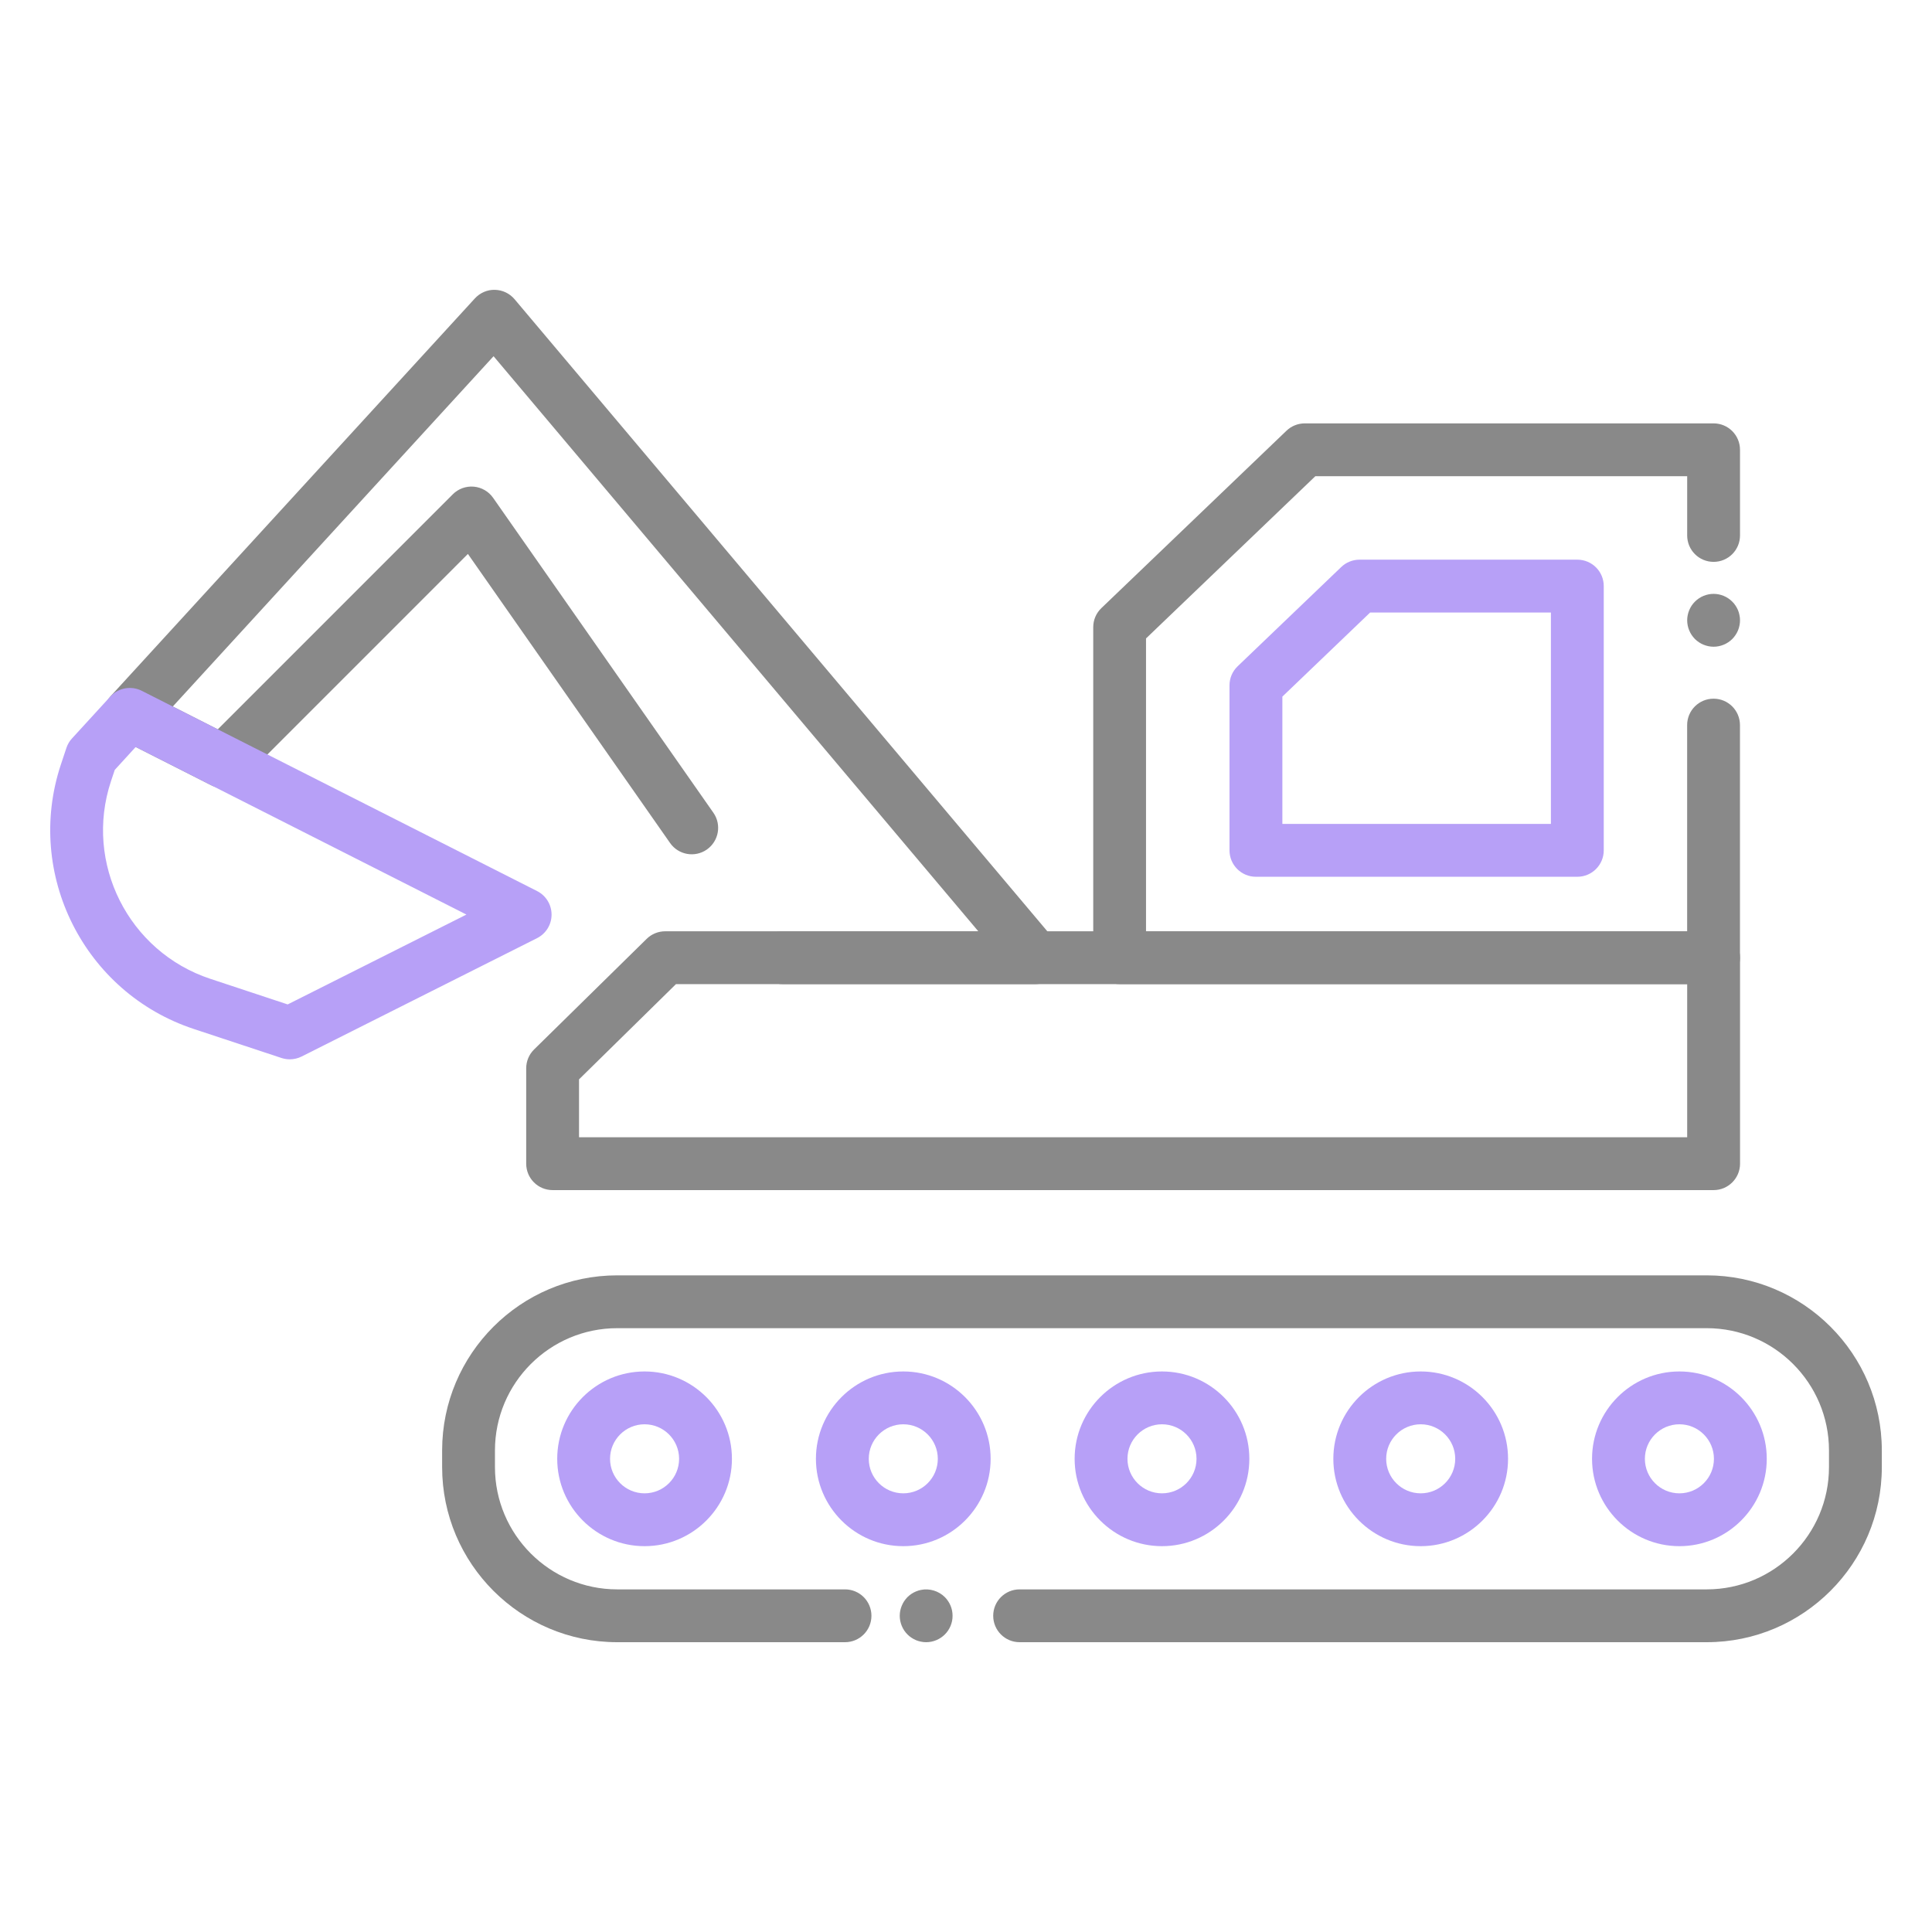 <svg width="149" height="149" viewBox="0 0 149 149" fill="none" xmlns="http://www.w3.org/2000/svg">
<path d="M132.156 75.897H86.35C85.224 75.897 84.313 74.986 84.313 73.86V48.367C84.313 47.811 84.54 47.281 84.942 46.897L99.216 33.219C99.594 32.856 100.101 32.652 100.625 32.652H132.156C133.282 32.652 134.193 33.563 134.193 34.689V41.295C134.193 42.421 133.282 43.332 132.156 43.332C131.03 43.332 130.119 42.421 130.119 41.295V36.726H101.442L88.384 49.237V71.823H130.116V55.922C130.116 54.795 131.027 53.884 132.153 53.884C133.279 53.884 134.19 54.795 134.19 55.922V73.86C134.193 74.983 133.282 75.897 132.156 75.897Z" fill="#898989"/>
<path d="M132.156 49.877C132.025 49.877 131.891 49.863 131.757 49.836C131.629 49.81 131.501 49.77 131.376 49.72C131.254 49.67 131.137 49.606 131.027 49.534C130.913 49.458 130.809 49.374 130.716 49.281C130.622 49.184 130.538 49.083 130.462 48.969C130.39 48.859 130.326 48.742 130.276 48.617C130.224 48.495 130.186 48.367 130.16 48.239C130.133 48.105 130.119 47.971 130.119 47.84C130.119 47.706 130.133 47.572 130.16 47.441C130.186 47.31 130.224 47.182 130.276 47.06C130.326 46.938 130.39 46.819 130.462 46.708C130.538 46.597 130.622 46.493 130.716 46.4C131.097 46.018 131.621 45.8 132.156 45.8C132.692 45.8 133.218 46.018 133.597 46.4C133.69 46.493 133.777 46.597 133.85 46.708C133.923 46.819 133.987 46.938 134.039 47.06C134.088 47.182 134.129 47.31 134.152 47.441C134.182 47.572 134.193 47.706 134.193 47.84C134.193 47.971 134.182 48.105 134.152 48.239C134.129 48.367 134.088 48.495 134.039 48.617C133.987 48.742 133.923 48.859 133.85 48.969C133.777 49.083 133.69 49.184 133.597 49.281C133.218 49.659 132.694 49.877 132.156 49.877Z" fill="#898989"/>
<path d="M121.647 67.618H96.859C95.733 67.618 94.822 66.707 94.822 65.58V52.854C94.822 52.298 95.049 51.769 95.45 51.385L103.439 43.731C103.817 43.367 104.323 43.163 104.847 43.163H121.647C122.774 43.163 123.685 44.074 123.685 45.2V65.58C123.685 66.704 122.774 67.618 121.647 67.618ZM98.896 63.543H119.61V47.238H105.668L98.899 53.724V63.543H98.896Z" fill="#B7A0F7"/>
<path d="M71.427 126.65C71.296 126.65 71.162 126.638 71.031 126.609C70.9 126.586 70.772 126.545 70.65 126.496C70.525 126.443 70.408 126.379 70.298 126.307C70.184 126.234 70.082 126.147 69.986 126.053C69.893 125.96 69.809 125.856 69.733 125.745C69.66 125.634 69.599 125.515 69.547 125.393C69.497 125.271 69.457 125.143 69.43 125.012C69.404 124.881 69.39 124.747 69.39 124.613C69.39 124.482 69.404 124.348 69.43 124.214C69.457 124.086 69.497 123.958 69.547 123.836C69.599 123.711 69.66 123.594 69.733 123.484C69.809 123.373 69.893 123.268 69.986 123.172C70.082 123.079 70.184 122.995 70.298 122.919C70.408 122.846 70.525 122.782 70.65 122.733C70.772 122.681 70.9 122.643 71.031 122.617C71.692 122.483 72.396 122.701 72.867 123.172C72.963 123.268 73.048 123.373 73.121 123.484C73.196 123.594 73.257 123.711 73.31 123.836C73.359 123.958 73.4 124.086 73.426 124.214C73.452 124.348 73.464 124.482 73.464 124.613C73.464 124.747 73.452 124.881 73.426 125.012C73.4 125.143 73.359 125.271 73.31 125.393C73.257 125.515 73.196 125.634 73.121 125.745C73.048 125.856 72.963 125.96 72.867 126.053C72.489 126.432 71.965 126.65 71.427 126.65Z" fill="#898989"/>
<path d="M131.626 126.65H78.635C77.509 126.65 76.598 125.739 76.598 124.613C76.598 123.487 77.509 122.576 78.635 122.576H131.626C136.824 122.576 141.055 118.347 141.055 113.147V111.861C141.055 106.663 136.827 102.432 131.626 102.432H47.602C42.404 102.432 38.172 106.66 38.172 111.861V113.147C38.172 118.344 42.401 122.576 47.602 122.576H65.17C66.296 122.576 67.207 123.487 67.207 124.613C67.207 125.739 66.296 126.65 65.17 126.65H47.602C40.157 126.65 34.098 120.594 34.098 113.147V111.861C34.098 104.416 40.154 98.358 47.602 98.358H131.626C139.071 98.358 145.13 104.413 145.13 111.861V113.147C145.13 120.594 139.073 126.65 131.626 126.65Z" fill="#898989"/>
<path d="M132.159 91.783H42.619C41.493 91.783 40.582 90.873 40.582 89.746V82.389C40.582 81.842 40.8 81.319 41.19 80.937L49.871 72.408C50.253 72.032 50.765 71.823 51.3 71.823H132.159C133.285 71.823 134.196 72.734 134.196 73.86V89.746C134.196 90.87 133.282 91.783 132.159 91.783ZM44.656 87.709H130.119V75.897H52.133L44.656 83.242V87.709Z" fill="#898989"/>
<path d="M49.711 119.244C45.998 119.244 42.974 116.223 42.974 112.507C42.974 108.79 45.995 105.77 49.711 105.77C53.428 105.77 56.448 108.79 56.448 112.507C56.448 116.223 53.425 119.244 49.711 119.244ZM49.711 109.844C48.245 109.844 47.048 111.037 47.048 112.507C47.048 113.976 48.242 115.169 49.711 115.169C51.181 115.169 52.374 113.976 52.374 112.507C52.374 111.037 51.178 109.844 49.711 109.844Z" fill="#B7A0F7"/>
<path d="M69.663 119.244C65.95 119.244 62.926 116.223 62.926 112.507C62.926 108.79 65.947 105.77 69.663 105.77C73.38 105.77 76.4 108.79 76.4 112.507C76.4 116.223 73.377 119.244 69.663 119.244ZM69.663 109.844C68.197 109.844 67.001 111.037 67.001 112.507C67.001 113.976 68.194 115.169 69.663 115.169C71.133 115.169 72.326 113.976 72.326 112.507C72.326 111.037 71.13 109.844 69.663 109.844Z" fill="#B7A0F7"/>
<path d="M89.615 119.244C85.902 119.244 82.878 116.223 82.878 112.507C82.878 108.79 85.899 105.77 89.615 105.77C93.332 105.77 96.352 108.79 96.352 112.507C96.352 116.223 93.329 119.244 89.615 119.244ZM89.615 109.844C88.149 109.844 86.953 111.037 86.953 112.507C86.953 113.976 88.146 115.169 89.615 115.169C91.085 115.169 92.278 113.976 92.278 112.507C92.278 111.037 91.082 109.844 89.615 109.844Z" fill="#B7A0F7"/>
<path d="M109.567 119.244C105.854 119.244 102.83 116.223 102.83 112.507C102.83 108.79 105.851 105.77 109.567 105.77C113.284 105.77 116.304 108.79 116.304 112.507C116.304 116.223 113.281 119.244 109.567 119.244ZM109.567 109.844C108.101 109.844 106.905 111.037 106.905 112.507C106.905 113.976 108.098 115.169 109.567 115.169C111.037 115.169 112.23 113.976 112.23 112.507C112.23 111.037 111.034 109.844 109.567 109.844Z" fill="#B7A0F7"/>
<path d="M129.519 119.244C125.806 119.244 122.782 116.223 122.782 112.507C122.782 108.79 125.803 105.77 129.519 105.77C133.236 105.77 136.256 108.79 136.256 112.507C136.256 116.223 133.233 119.244 129.519 119.244ZM129.519 109.844C128.053 109.844 126.857 111.037 126.857 112.507C126.857 113.976 128.05 115.169 129.519 115.169C130.989 115.169 132.182 113.976 132.182 112.507C132.182 111.037 130.986 109.844 129.519 109.844Z" fill="#B7A0F7"/>
<path d="M79.829 75.897H60.351C59.225 75.897 58.314 74.986 58.314 73.86C58.314 72.734 59.225 71.823 60.351 71.823H75.449L38.065 27.472L13.326 54.487L16.797 56.248L34.922 38.12C35.347 37.695 35.94 37.48 36.54 37.532C37.139 37.585 37.687 37.902 38.03 38.394L55.017 62.679C55.663 63.602 55.436 64.87 54.516 65.516C53.593 66.162 52.325 65.938 51.679 65.016L36.086 42.721L18.634 60.176C18.011 60.799 17.059 60.95 16.271 60.552L9.088 56.911C8.521 56.623 8.119 56.084 8.006 55.459C7.892 54.833 8.079 54.187 8.506 53.719L36.624 23.014C37.02 22.583 37.59 22.332 38.17 22.353C38.755 22.364 39.307 22.629 39.686 23.078L81.385 72.55C81.895 73.156 82.008 74.002 81.676 74.721C81.342 75.437 80.623 75.897 79.829 75.897Z" fill="#898989"/>
<path d="M22.35 81.697C22.135 81.697 21.919 81.662 21.71 81.595L14.938 79.354C6.495 76.56 1.897 67.417 4.691 58.974L5.122 57.679C5.212 57.409 5.358 57.158 5.553 56.949L8.509 53.719C9.126 53.043 10.119 52.863 10.934 53.276L18.116 56.917L41.42 68.72C42.107 69.067 42.538 69.771 42.538 70.539C42.538 71.308 42.101 72.012 41.414 72.355L23.267 81.478C22.979 81.624 22.664 81.697 22.35 81.697ZM8.85 59.376L8.556 60.258C6.469 66.564 9.906 73.397 16.215 75.487L22.187 77.463L35.972 70.533L10.465 57.609L8.85 59.376Z" fill="#B7A0F7"/>
</svg>
